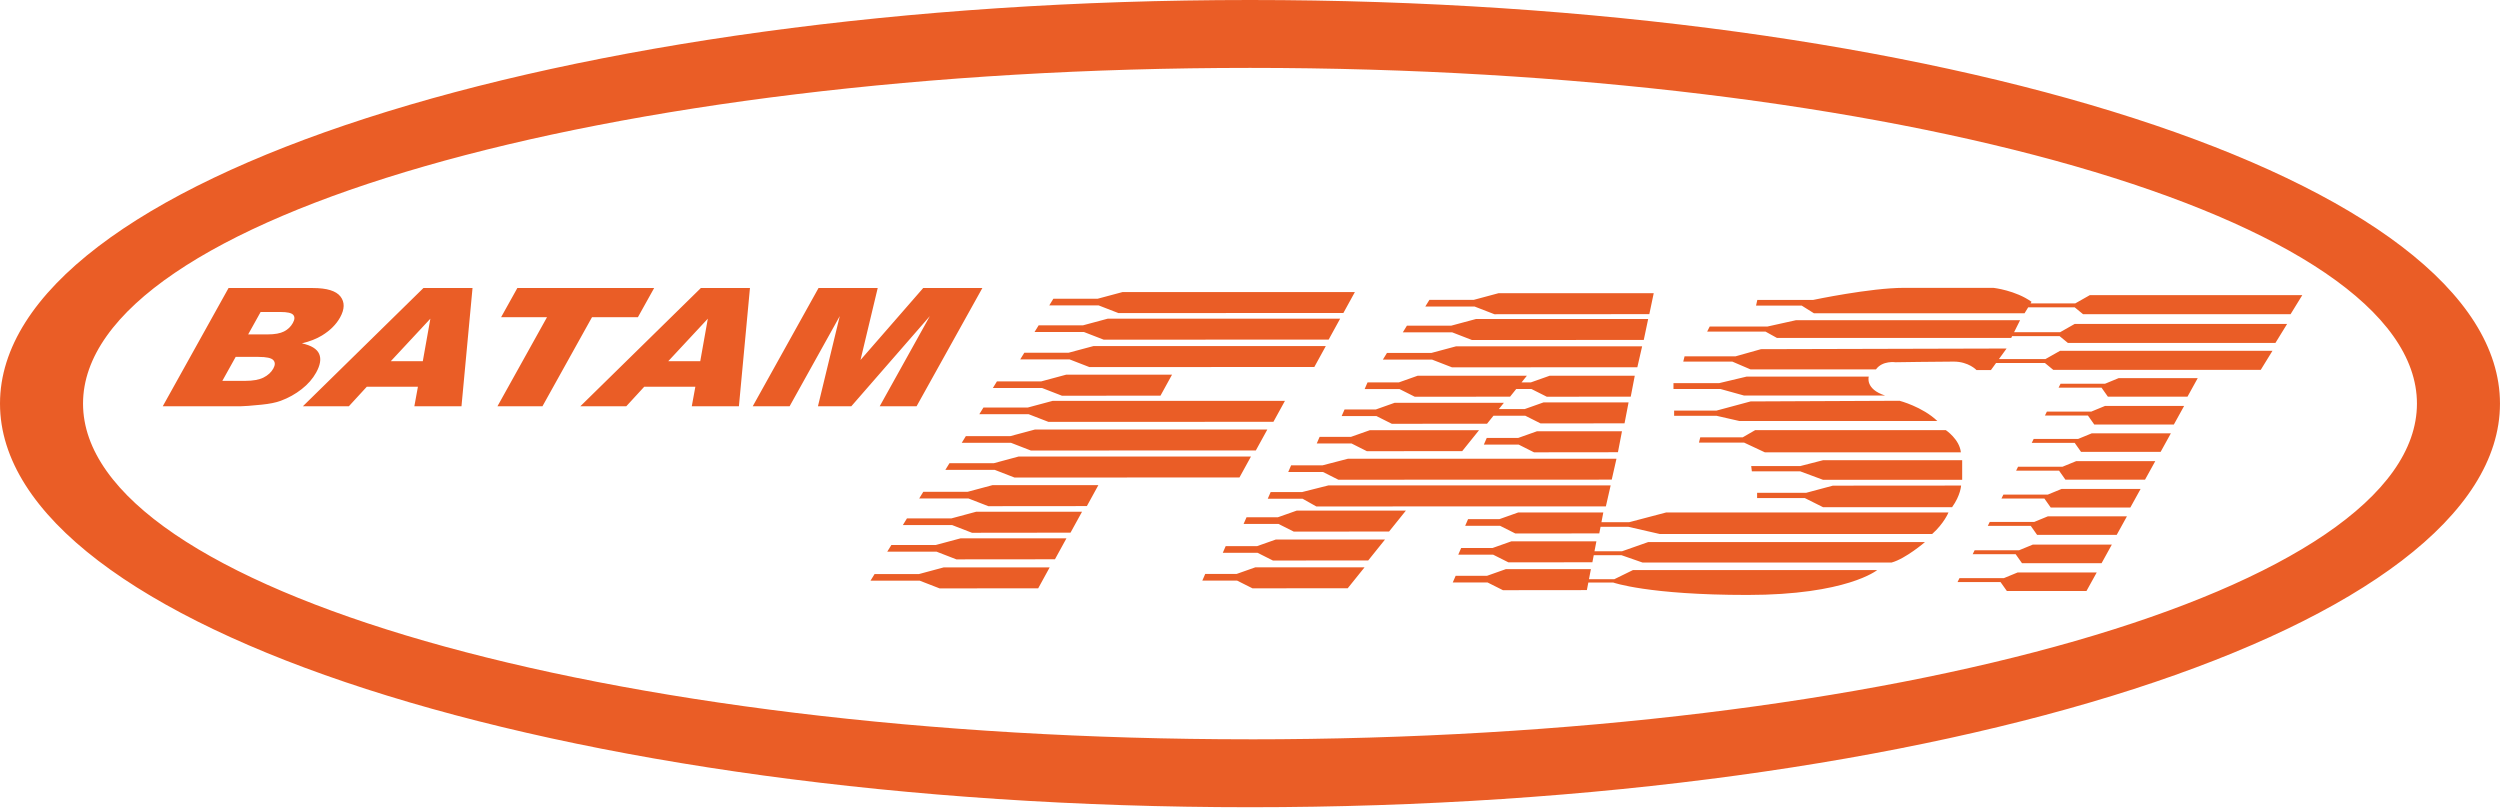 <svg width="1080" height="349" viewBox="0 0 1080 349" fill="none" xmlns="http://www.w3.org/2000/svg">
<g clip-path="url(#clip0_8007_113546)">
<path fill-rule="evenodd" clip-rule="evenodd" d="M107.21 144.46H115.66C118.69 144.46 121.04 144.03 122.7 143.19C124.36 142.34 125.64 141.12 126.52 139.51C127.35 138.02 127.4 136.86 126.68 136.03C125.96 135.19 124.12 134.78 121.18 134.78H112.59L107.2 144.47L107.21 144.46ZM540 319.38C261.58 319.38 35.87 254.45 35.87 174.35C35.87 94.25 261.58 29.33 540 29.33C818.42 29.33 1044.12 94.26 1044.12 174.36C1044.12 254.46 818.42 319.39 540 319.39V319.38ZM540 0C838.23 0 1079.99 78.06 1079.99 174.36C1079.99 270.66 838.23 348.72 540 348.72C241.77 348.72 0 270.65 0 174.36C0 78.07 241.77 0 540 0ZM905.77 247.31H871.6L865.7 249.74H846.5L845.66 251.44H864.22L866.97 255.32H901.35L905.78 247.31H905.77ZM912.31 235.28H878.14L872.24 237.71H853.04L852.2 239.41H870.76L873.5 243.3H907.88L912.31 235.28ZM918.85 223.05H884.68L878.77 225.48H859.57L858.73 227.18H877.29L880.03 231.07H914.41L918.84 223.05H918.85ZM924.75 211.23H890.58L884.67 213.66H865.47L864.62 215.37H883.18L885.92 219.26H920.3L924.73 211.24L924.75 211.23ZM931.08 199.21H896.91L891 201.63H871.8L870.96 203.33H889.52L892.26 207.22H926.65L931.08 199.21ZM937.83 187.19H903.66L897.75 189.62H878.55L877.71 191.32H896.27L899.01 195.21H933.39L937.82 187.19H937.83ZM943.53 175.37H909.36L903.46 177.8H884.26L883.42 179.5H901.98L904.72 183.39H939.11L943.54 175.37H943.53ZM949.43 163.35H915.26L909.35 165.78H890.15L889.31 167.48H907.87L910.61 171.37H944.99L949.42 163.35H949.43ZM889.96 151.54L883.63 155.12H863.53L866.85 150.56L760.75 150.84L749.74 153.94H727.73L727.17 156.2H748.34L756.24 159.59H810.41C813.24 155.64 818.88 156.49 818.88 156.49C818.88 156.49 837.5 156.21 843.99 156.21C850.48 156.21 853.86 159.88 853.86 159.88H860.07L862.32 156.78V156.82H883.41L887 159.77H976.65L981.71 151.54H889.95H889.96ZM896.28 139.93L889.95 143.52H870.08L872.68 138.32H775.88L763.54 141.06H738.59L737.49 143.26H762.72L767.66 146H868.84L869.24 145.2H889.74L893.33 148.15H982.98L988.04 139.93H896.28ZM902.82 127.49L896.49 131.08H877.19L877.62 130.38C870.77 125.44 861.17 124.35 861.17 124.35H822.5C807.97 124.35 783.32 129.56 783.32 129.56H759.16L758.61 132.03H778.36L783.6 135.32H874.61L876.17 132.78H896.29L899.88 135.73H989.53L994.59 127.5H902.83L902.82 127.49ZM705.43 246.27L697.37 250.22H686.43L687.27 245.87H650.52L642.39 248.75H628.84L627.59 251.63H642.64L649.27 254.96L685.53 254.92L686.16 251.65H696.9C696.9 251.65 711.91 257.02 754.87 257.02C797.83 257.02 810.94 246.28 810.94 246.28H705.42L705.43 246.27ZM712.06 234.16L700.69 238.16H688.81L689.64 233.86H652.89L644.77 236.74H631.22L629.97 239.61H645.02L651.65 242.94L687.91 242.9L688.5 239.85H700.5L709.56 243.01H817.18C823.29 241.33 831.61 234.16 831.61 234.16H712.09H712.06ZM719.84 221.37L703.76 225.6H691.82L692.63 221.38H655.88L647.76 224.26H634.21L632.96 227.14H648.01L654.63 230.47L690.89 230.43L691.44 227.59H703.48L717.02 230.69H834.69C839.87 226.07 841.74 221.38 841.74 221.38H719.84V221.37ZM791.8 209.8L780.23 212.9H759.07V215.16H779.67L787.57 219.11H843.3C847.01 213.93 847.19 209.76 847.19 209.76L791.8 209.8ZM787.56 198.81L777.68 201.35H756.52L756.8 203.61H777.68L787.56 207.28H847.66V198.82H787.56V198.81ZM758.21 185.83L752.85 188.93H734.51L733.95 191.19H753.42L762.45 195.42H847.1C846.53 189.78 840.61 185.83 840.61 185.83H758.22H758.21ZM820.57 173.13L756.24 173.42L741.56 177.37H723.22V179.63H741.56L751.44 181.88H836.94C830.45 175.68 820.58 173.13 820.58 173.13H820.57ZM807.31 162.69H754.54L742.69 165.51H722.94V168.05H743.25L753.41 170.87H814.36C805.61 168.05 807.31 162.69 807.31 162.69ZM448.5 254.15L453.46 245.11H407.7L396.99 247.99H377.82L376.05 250.86H397.34L405.92 254.19L448.49 254.15H448.5ZM455.74 241.61L460.7 232.57H414.94L404.24 235.44H385.07L383.29 238.32H404.59L413.17 241.65L455.74 241.61ZM462.46 230.12L467.43 221.08H421.67L410.96 223.96H391.8L390.03 226.83H411.32L419.9 230.16L462.46 230.11V230.12ZM469.53 218.63L474.49 209.59H428.73L418.02 212.46H398.86L397.09 215.34H418.38L426.96 218.67L469.52 218.63H469.53ZM501.34 170.91L506.31 161.87H460.55L449.84 164.75H430.68L428.91 167.63H450.2L458.78 170.96L501.34 170.92V170.91ZM535.45 206.26L540.42 197.22H440.05L429.34 200.1H410.17L408.4 202.97H429.7L438.28 206.3L535.45 206.26ZM542.52 194.59L547.49 185.55H447.12L436.41 188.42H417.24L415.47 191.3H436.76L445.34 194.63L542.51 194.59H542.52ZM550.12 182.22L555.09 173.18H454.72L444.01 176.05H424.85L423.07 178.93H444.36L452.95 182.26L550.12 182.22ZM567.79 158.54L572.75 149.5H472.38L461.67 152.37H442.51L440.74 155.25H462.04L470.62 158.58L567.79 158.54ZM573.98 146.7L578.95 137.66H478.57L467.86 140.54H448.7L446.93 143.41H468.22L476.8 146.74L573.98 146.7ZM693.74 218.74L695.8 209.7H573.86L562.47 212.58H548.92L547.67 215.46H562.73L568.65 218.79L693.75 218.75L693.74 218.74ZM696.27 207.2L698.32 198.16H582.38L571.31 201.03H557.76L556.51 203.91H571.56L578.18 207.24L696.26 207.2H696.27ZM582.22 254.12L589.49 245.08H542.32L534.19 247.95H520.65L519.4 250.83H534.45L541.08 254.16L582.23 254.12H582.22ZM591.07 242.11L598.33 233.07H551.16L543.04 235.94H529.49L528.24 238.82H543.29L549.91 242.15L591.07 242.11ZM600.07 229.63L607.34 220.59H560.16L552.04 223.46H538.5L537.24 226.33H552.29L558.92 229.66L600.08 229.62L600.07 229.63ZM631.67 194.89L638.94 185.85H591.76L583.63 188.72H570.08L568.83 191.59H583.88L590.5 194.92L631.66 194.88L631.67 194.89ZM642.41 183.04L645.18 179.59H658.91L665.54 182.92L701.8 182.88L703.54 173.84H666.79L658.67 176.72H647.5L649.69 174H602.51L594.39 176.88H580.85L579.59 179.75H594.64L601.27 183.08L642.43 183.04H642.41ZM652.36 171.35L655 168.06H661.6L668.22 171.39L704.48 171.35L706.22 162.31H669.47L661.35 165.19H657.31L659.62 162.31H612.45L604.33 165.19H590.78L589.53 168.07H604.58L611.2 171.4L652.36 171.36V171.35ZM698.95 195.36L700.69 186.32H663.94L655.82 189.2H642.27L641.02 192.07H656.07L662.69 195.4L698.95 195.36ZM707.33 158.65L709.4 149.61H629.03L618.32 152.48H599.16L597.39 155.36H618.68L627.26 158.69L707.32 158.65H707.33ZM710.11 146.84L712.01 137.8H637.66L626.96 140.68H607.79L606.02 143.56H627.32L635.9 146.89L710.12 146.85L710.11 146.84ZM712.51 135.7L714.41 126.66H647.37L636.66 129.54H617.5L615.73 132.42H637.02L645.6 135.75L712.51 135.71V135.7ZM580.34 135.21L585.31 126.17H484.94L474.23 129.04H455.06L453.29 131.92H474.58L483.16 135.25L580.33 135.21H580.34ZM353.6 124.43L325.18 175.51H341.11L362.78 136.55L353.35 175.51H367.76L401.7 136.55L380.03 175.51H395.96L424.38 124.43H398.82L371.74 155.51L379.17 124.43H353.6ZM302.51 156.03L305.78 137.67L288.69 156.03H302.51ZM300.39 167.07L298.85 175.51H319.21L323.98 124.43H302.77L250.7 175.51H270.55L278.31 167.07H300.39ZM223.49 124.43L216.47 137.04H236.3L214.9 175.51H234.34L255.74 137.04H275.57L282.59 124.43H223.48H223.49ZM182.65 156.03L185.92 137.67L168.83 156.03H182.65ZM180.54 167.07L179 175.51H199.36L204.13 124.43H182.92L130.84 175.51H150.7L158.46 167.07H180.53H180.54ZM96.05 164.53H105.97C109.31 164.53 111.94 164.05 113.86 163.09C115.77 162.12 117.18 160.83 118.08 159.2C118.92 157.69 118.92 156.48 118.06 155.56C117.21 154.64 115.09 154.18 111.68 154.18H101.81L96.05 164.53ZM98.74 124.43H135.14C141.21 124.43 145.18 125.65 147.08 128.09C148.97 130.53 148.92 133.55 146.91 137.15C145.23 140.17 142.63 142.76 139.11 144.92C136.76 146.36 133.87 147.5 130.42 148.33C134.45 149.21 136.94 150.73 137.87 152.88C138.81 155.03 138.37 157.73 136.56 160.98C135.09 163.63 133.01 166.01 130.31 168.12C127.62 170.23 124.61 171.91 121.29 173.14C119.23 173.91 116.46 174.47 112.98 174.82C108.34 175.28 105.31 175.51 103.88 175.51H70.31L98.73 124.43H98.74Z" fill="#EA5D26"/>
</g>
<defs>
<clipPath id="clip0_8007_113546">
<rect width="1079.99" height="348.71" fill="white"/>
</clipPath>
</defs>
</svg>
